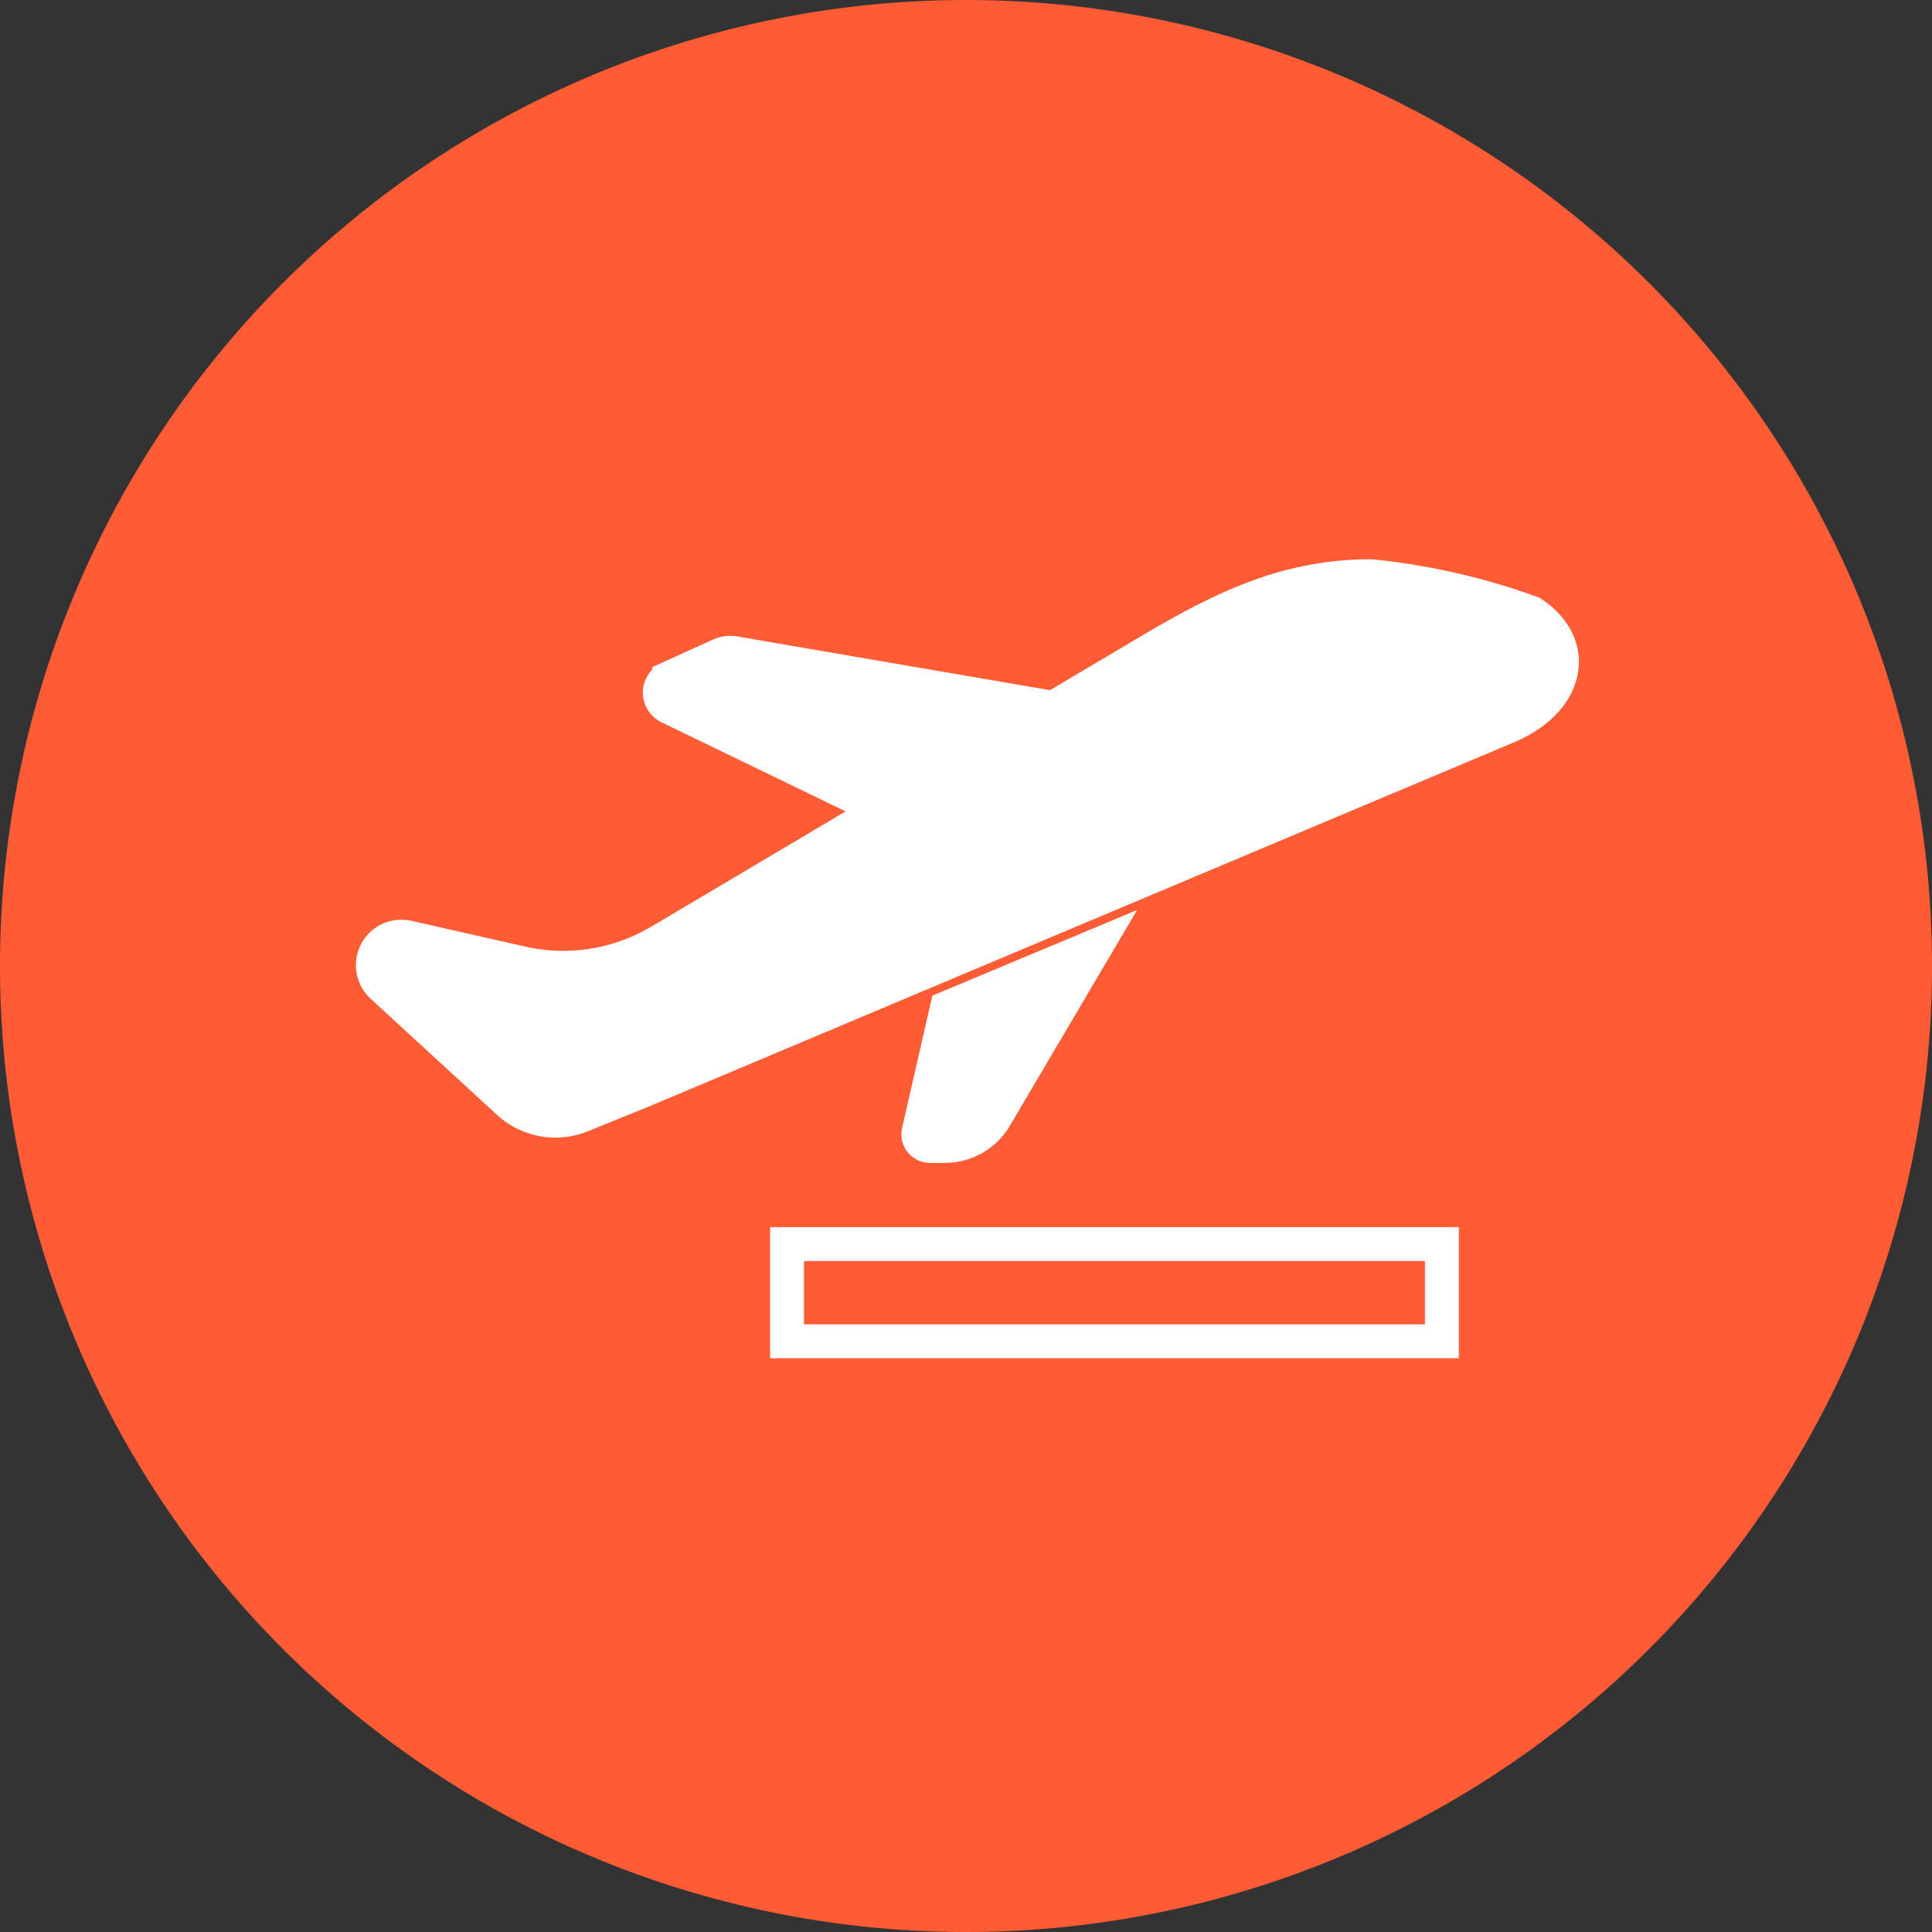 <svg xmlns="http://www.w3.org/2000/svg" xmlns:xlink="http://www.w3.org/1999/xlink" width="57" height="57" viewBox="0 0 57 57">
  <rect x="0" y="0" width="57" height="57" fill="#333333" stroke="none"/>
  <defs>
    <clipPath id="clip-path">
      <rect id="Rectángulo_2864" data-name="Rectángulo 2864" width="40.082" height="28.572" transform="translate(-3 -3)" fill="#fff" stroke="#fff" stroke-width="1"/>
    </clipPath>
  </defs>
  <g id="Grupo_19304" data-name="Grupo 19304" transform="translate(11102 17056)">
    <g id="Grupo_19247" data-name="Grupo 19247" transform="translate(-74 -29581)">
      <path id="Trazado_50229" data-name="Trazado 50229" d="M28.5,0A28.5,28.5,0,1,1,0,28.5,28.5,28.5,0,0,1,28.5,0Z" transform="translate(-11028 12525)" fill="#ff5b34"/>
      <g id="Grupo_19230" data-name="Grupo 19230" transform="translate(-11017 12542)">
        <rect id="Rectángulo_2863" data-name="Rectángulo 2863" width="19.32" height="2.868" transform="translate(12.22 19.704)" fill="none" stroke="#fff" stroke-width="1"/>
        <g id="Grupo_7496" data-name="Grupo 7496" transform="translate(0 0)">
          <g id="Grupo_7495" data-name="Grupo 7495" clip-path="url(#clip-path)">
            <path id="Trazado_37218" data-name="Trazado 37218" d="M34.8,1.66a2.182,2.182,0,0,0-.6-.573A19.545,19.545,0,0,0,29.448,0c-2.589,0-4.527,1.012-6.685,2.292L20.09,3.877a.044.044,0,0,1-.03.006L10.678,2.271a.764.764,0,0,0-.444.057l-1.492.677a.472.472,0,0,0-.01.854l6.2,3a.044.044,0,0,1,0,.077L8.5,10.751l-.1.057a5.577,5.577,0,0,1-4.015.607l-3.319-.752a.914.914,0,0,0-.509.019A.846.846,0,0,0,.275,12.1L4,15.523a2.051,2.051,0,0,0,2.158.389l1.853-.752,10.533-4.435L33.43,4.459c1.475-.6,2.047-1.814,1.37-2.8" transform="translate(0 0)" fill="#fff" stroke="#fff" stroke-width="1"/>
            <path id="Trazado_37219" data-name="Trazado 37219" d="M58.963,36.336l-4.417,1.847-.835,3.653a.343.343,0,0,0,.331.42l.434,0a1.72,1.72,0,0,0,1.467-.8Z" transform="translate(-37.609 -25.447)" fill="#fff" stroke="#fff" stroke-width="1"/>
          </g>
        </g>
      </g>
    </g>
  </g>
</svg>
